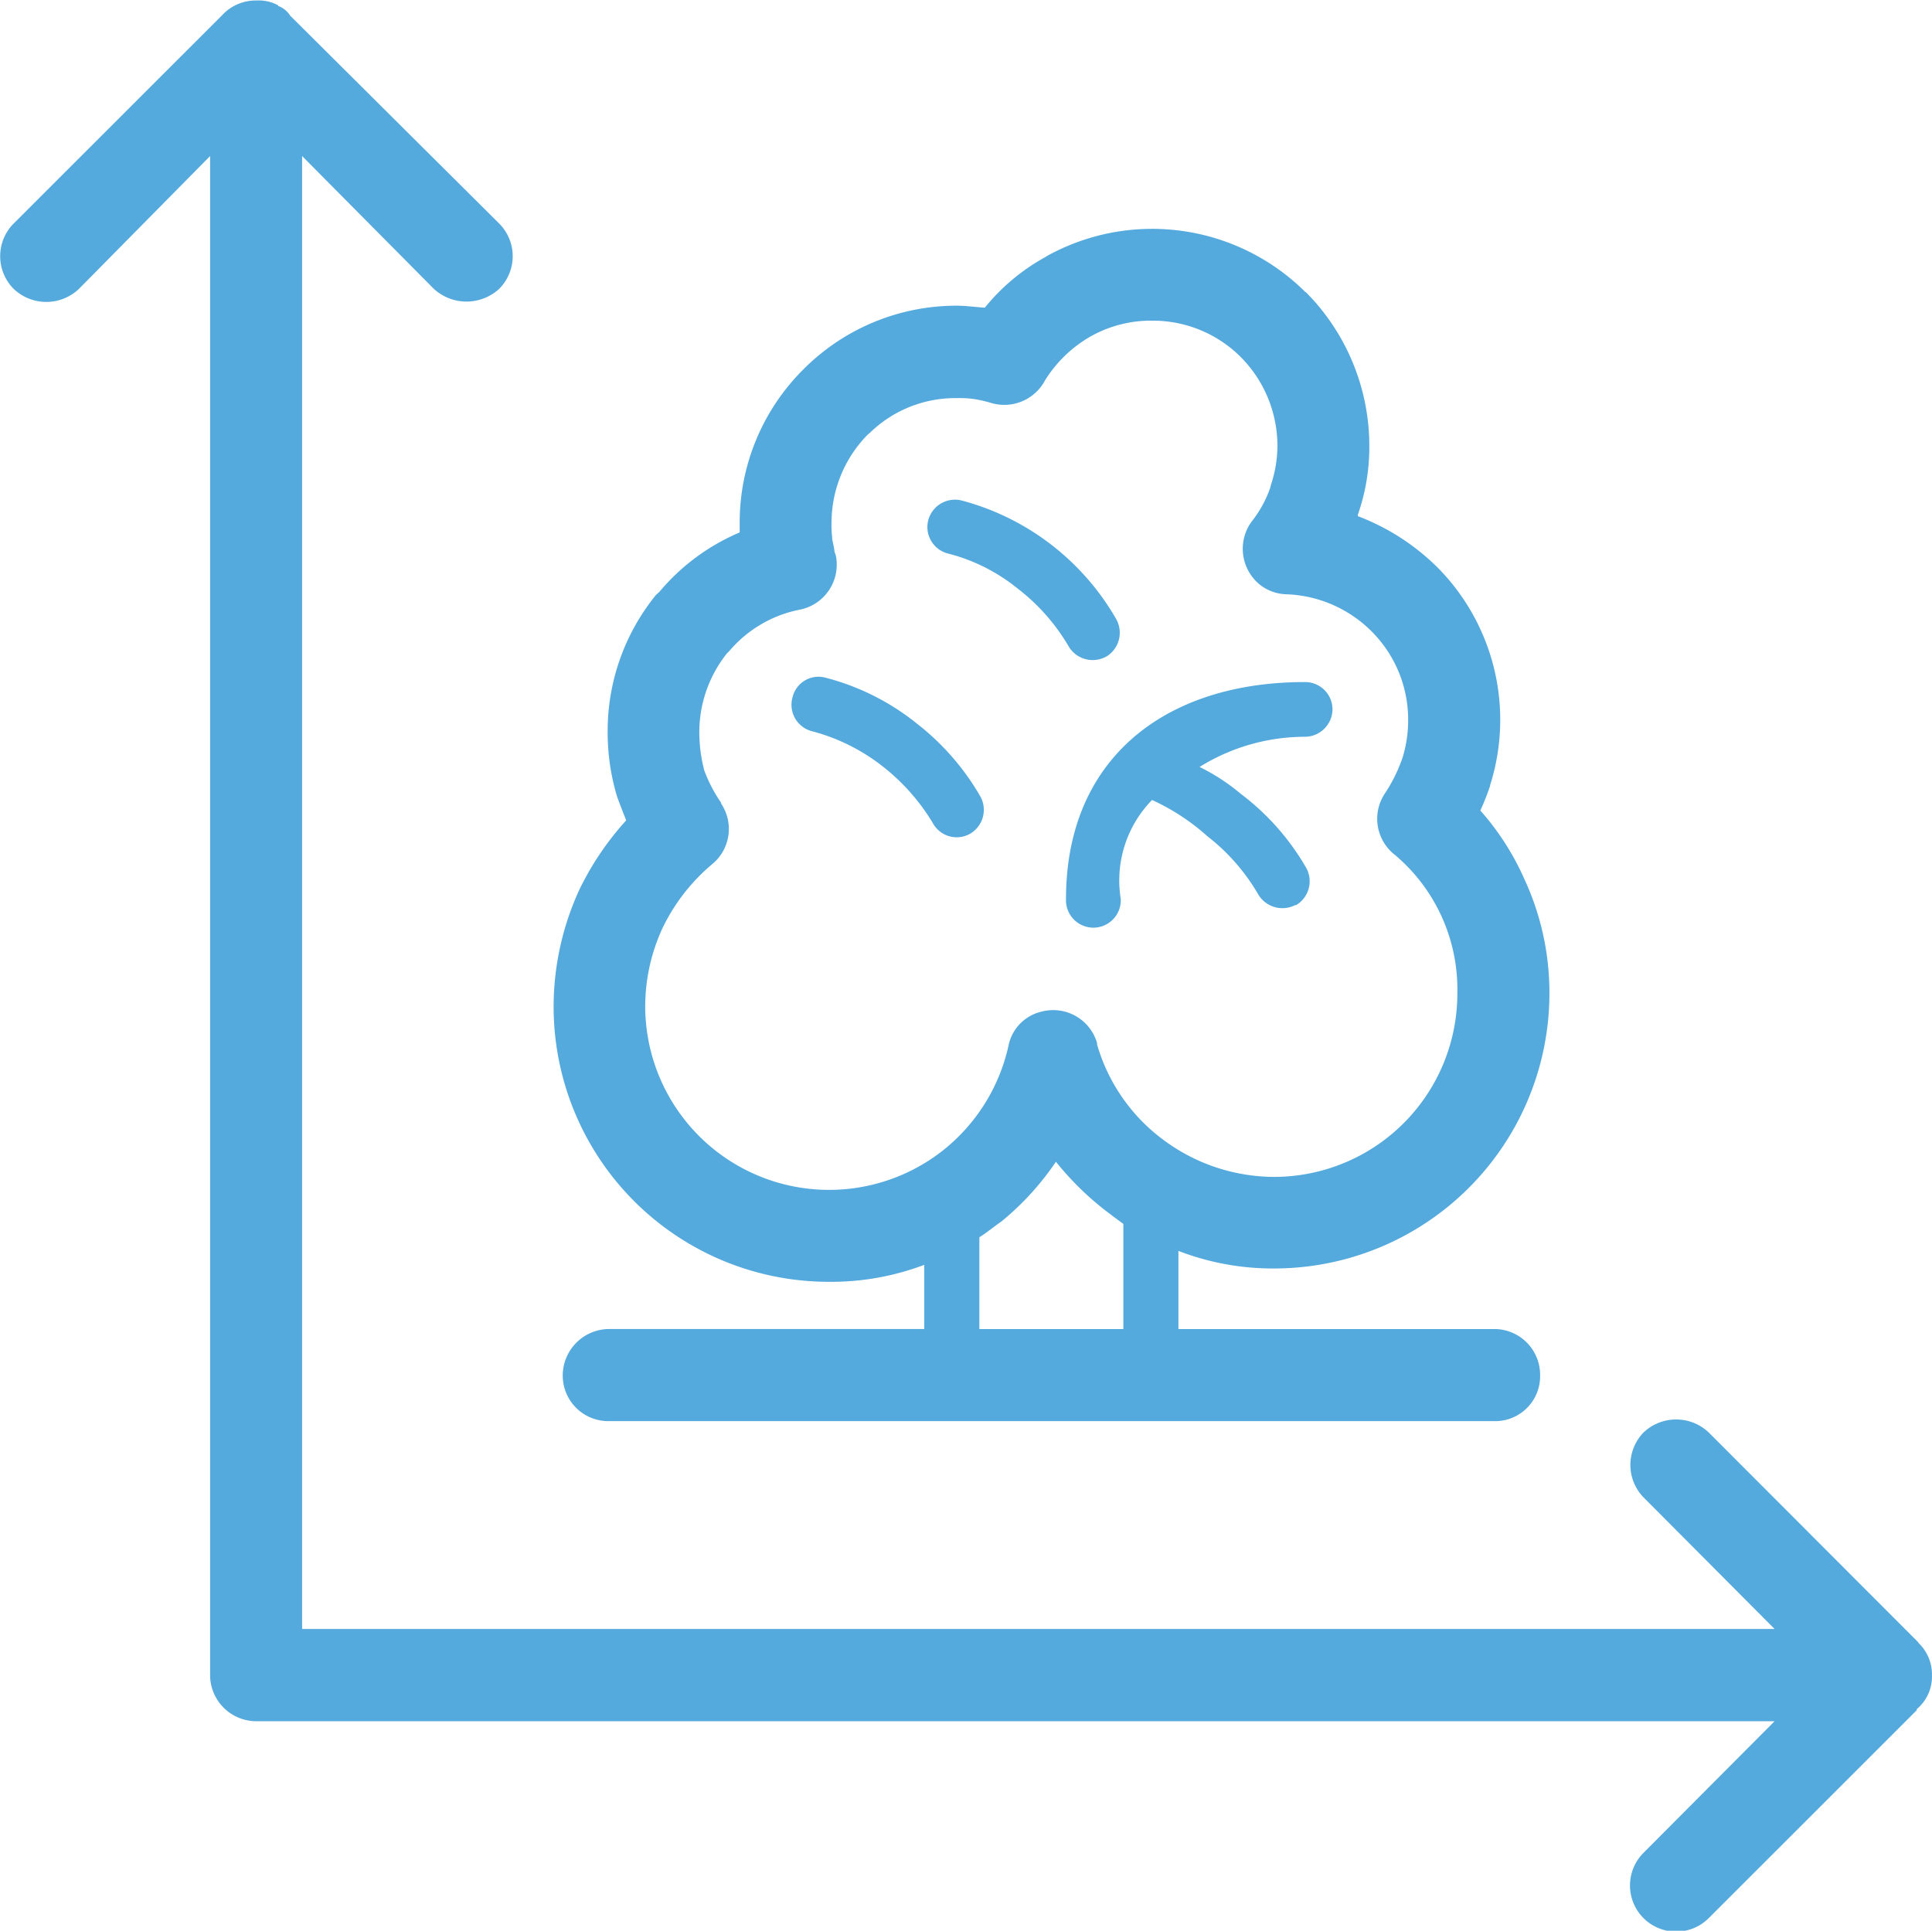 <svg xmlns="http://www.w3.org/2000/svg" width="32.001" height="31.984" viewBox="0 0 32.001 31.984">
  <g id="Logt_Sq_Feet" data-name="Logt Sq Feet" transform="translate(3745.024 2775)">
    <path id="Trazado_5758" data-name="Trazado 5758" d="M517.371,499.176,513.9,495.7a.784.784,0,0,0-1.082,0,.772.772,0,0,0,0,1.073l2.172,2.181H490.6v-24.4l2.182,2.2a.8.8,0,0,0,1.082,0,.765.765,0,0,0,0-1.082l-3.461-3.443a.4.4,0,0,0-.2-.162v-.01a.678.678,0,0,0-.352-.08.763.763,0,0,0-.549.216l-.017.018-3.463,3.461a.768.768,0,0,0,0,1.082.784.784,0,0,0,1.082,0l2.172-2.2v25.17a.766.766,0,0,0,.775.758H514.99l-2.172,2.181a.764.764,0,0,0,1.082,1.08l3.444-3.443v-.018a.7.7,0,0,0,.252-.558.719.719,0,0,0-.225-.541Z" transform="translate(-4230.62 -3246.969)" fill="#54a9dd"/>
    <path id="Trazado_5993" data-name="Trazado 5993" d="M122.765,559.554h-5.233v-1.295a4.342,4.342,0,0,0,1.581.291,4.559,4.559,0,0,0,4.564-4.564,4.472,4.472,0,0,0-.421-1.9,4.368,4.368,0,0,0-.723-1.122,4.268,4.268,0,0,0,.162-.41v-.011a3.585,3.585,0,0,0-.847-3.581,3.768,3.768,0,0,0-1.343-.874v-.027a3.4,3.4,0,0,0,.189-1.144,3.615,3.615,0,0,0-1.052-2.541h-.006a3.6,3.6,0,0,0-4.278-.6l-.033.021a3.4,3.4,0,0,0-1,.837c-.162-.011-.318-.033-.47-.033a3.577,3.577,0,0,0-2.5,1.02l-.038.038a3.574,3.574,0,0,0-1.052,2.541v.157a3.531,3.531,0,0,0-1.328.982l-.059.054a3.573,3.573,0,0,0-.8,2.271,3.685,3.685,0,0,0,.156,1.069c.049.135.1.264.151.394a4.86,4.86,0,0,0-.771,1.138,4.646,4.646,0,0,0-.431,1.943,4.558,4.558,0,0,0,4.558,4.563,4.36,4.36,0,0,0,1.581-.281v1.063h-5.228a.772.772,0,0,0-.76.771.755.755,0,0,0,.76.755h14.674a.744.744,0,0,0,.755-.755.76.76,0,0,0-.755-.771Zm-6.145,0h-2.385v-1.521c.13-.081.243-.178.362-.259a4.615,4.615,0,0,0,.906-.992,4.9,4.9,0,0,0,.863.841c.093.07.173.13.254.189v1.742Zm-.432-4.726h0a.757.757,0,0,0-.938-.529.724.724,0,0,0-.534.567,3.053,3.053,0,0,1-1.075,1.721,3.046,3.046,0,0,1-4.941-2.379,3.1,3.1,0,0,1,.286-1.295,3.185,3.185,0,0,1,.82-1.058.754.754,0,0,0,.146-1.014h.01a2.367,2.367,0,0,1-.285-.545,2.549,2.549,0,0,1-.081-.631,2.1,2.1,0,0,1,.458-1.305l.038-.037a2.049,2.049,0,0,1,1.165-.686.76.76,0,0,0,.6-.9l-.022-.064c-.006-.07-.027-.141-.038-.21v-.022a1.755,1.755,0,0,1-.011-.237,2.085,2.085,0,0,1,.6-1.468l.033-.027a2.028,2.028,0,0,1,1.434-.577,1.845,1.845,0,0,1,.3.016,2.285,2.285,0,0,1,.28.065.763.763,0,0,0,.891-.378,2.146,2.146,0,0,1,.75-.723l.027-.015a2.039,2.039,0,0,1,1-.248,2.06,2.06,0,0,1,1.461.6,2.091,2.091,0,0,1,.61,1.468,2.068,2.068,0,0,1-.108.653l-.01.043a1.9,1.9,0,0,1-.307.561.765.765,0,0,0,.145,1.057.742.742,0,0,0,.443.151,2.1,2.1,0,0,1,1.424.642,2.065,2.065,0,0,1,.578,1.44,2.1,2.1,0,0,1-.091.62,2.627,2.627,0,0,1-.281.578.756.756,0,0,0,.152,1.036,2.912,2.912,0,0,1,1.035,2.287,3.037,3.037,0,0,1-3.042,3.048,3.082,3.082,0,0,1-1.829-.615,3,3,0,0,1-1.1-1.591Zm-3.02-5.33h0a4.013,4.013,0,0,0-1.479-.734.442.442,0,0,0-.549.325.452.452,0,0,0,.318.56,3.214,3.214,0,0,1,1.154.567,3.431,3.431,0,0,1,.858.966.449.449,0,0,0,.61.167.458.458,0,0,0,.167-.626,4.163,4.163,0,0,0-1.079-1.224Zm6.306,3.037h0a.46.46,0,0,0,.172-.626,4.1,4.1,0,0,0-1.084-1.224,3.333,3.333,0,0,0-.68-.443,3.315,3.315,0,0,1,1.743-.5.459.459,0,0,0,.459-.458.453.453,0,0,0-.459-.448c-2.32,0-3.955,1.273-3.955,3.593a.454.454,0,1,0,.907,0,1.908,1.908,0,0,1,.518-1.64,3.628,3.628,0,0,1,.916.6,3.346,3.346,0,0,1,.847.971.466.466,0,0,0,.615.167Zm-3.135-4.122h0a.462.462,0,0,0,.162-.621,4.19,4.19,0,0,0-2.556-1.963.458.458,0,0,0-.556.323.452.452,0,0,0,.329.555,3.014,3.014,0,0,1,1.149.578,3.319,3.319,0,0,1,.847.96.463.463,0,0,0,.625.167Z" transform="translate(-3843.037 -3312.537)" fill="#54a9dd"/>
  </g>
</svg>
